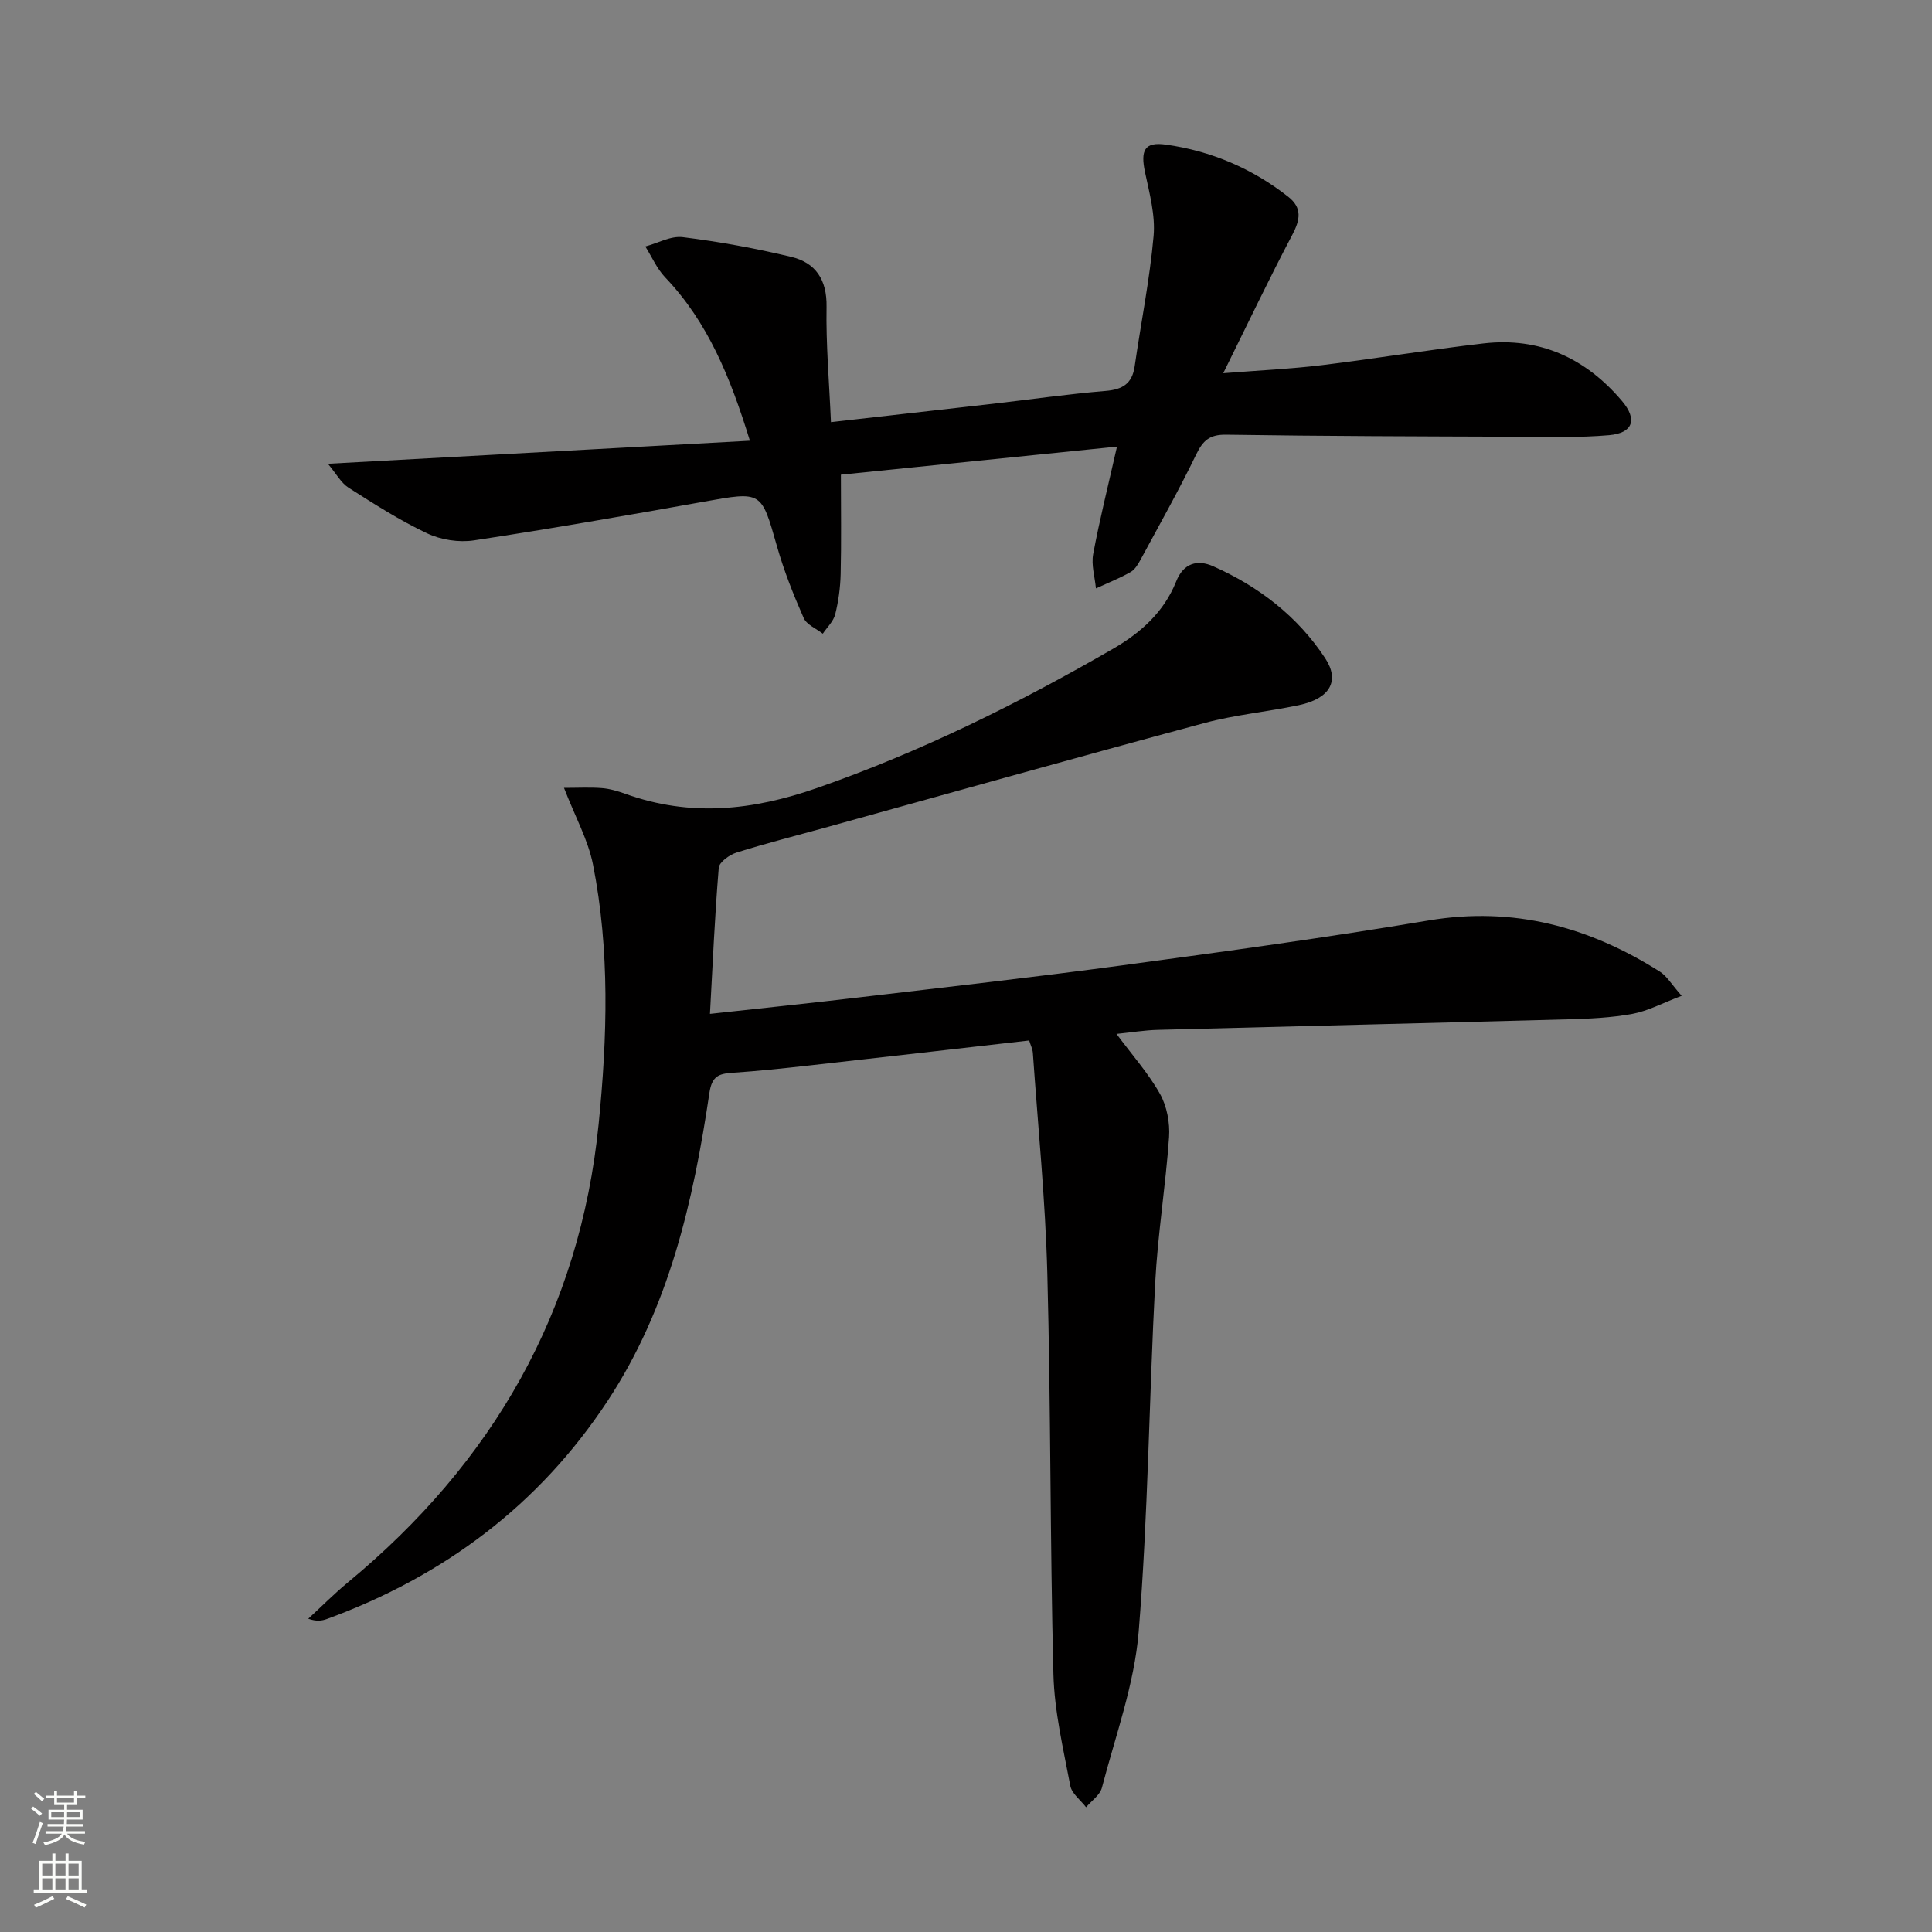 <svg enable-background="new 0 0 400 400" viewBox="0 0 400 400" xmlns="http://www.w3.org/2000/svg"><rect x="0" y="0" width="400" height="400" fill="#808080" stroke="none"/><path d="m213.08 215.42c-15.29 1.74-30.43 3.49-45.58 5.18-5.28.59-10.57 1.15-15.87 1.51-2.8.19-4.23.67-4.75 4.13-3.33 22.47-8.36 44.5-21.1 63.83-14.22 21.58-33.93 36.28-58.11 45.13-1.04.38-2.16.54-3.85-.06 2.74-2.52 5.37-5.18 8.24-7.55 29.93-24.76 48.01-56.01 51.89-94.94 1.78-17.91 2.34-35.89-1.18-53.67-1.01-5.08-3.67-9.84-6-15.86 2.89 0 5.38-.14 7.84.05 1.63.13 3.27.61 4.82 1.17 13.44 4.83 26.31 3.5 39.79-1.21 21.48-7.5 41.63-17.49 61.23-28.81 5.77-3.34 10.54-7.62 13.06-13.93 1.53-3.85 4.44-4.59 7.67-3.15 9.44 4.19 17.47 10.36 23.18 19.03 3.12 4.74.96 8.37-5.46 9.73-6.49 1.37-13.17 1.98-19.56 3.7-26.26 7.07-52.45 14.44-78.66 21.7-6.08 1.68-12.19 3.23-18.2 5.12-1.46.46-3.57 1.98-3.67 3.15-.82 9.89-1.25 19.81-1.82 30.24 10.8-1.19 20.83-2.22 30.85-3.41 18.14-2.14 36.3-4.18 54.4-6.62 21.21-2.86 42.43-5.76 63.54-9.31 17.57-2.95 33.22 1.31 47.88 10.6 1.44.91 2.39 2.6 4.51 5-3.97 1.5-6.99 3.15-10.2 3.74-4.39.81-8.92 1.01-13.4 1.13-28.28.77-56.56 1.43-84.84 2.18-2.75.07-5.5.53-8.57.84 3.27 4.41 6.61 8.15 9.01 12.43 1.43 2.55 2.07 5.99 1.87 8.94-.7 10.06-2.34 20.07-2.87 30.14-1.27 24.08-1.47 48.24-3.42 72.26-.89 10.9-4.82 21.58-7.61 32.29-.4 1.53-2.15 2.71-3.28 4.05-1.13-1.48-2.96-2.82-3.27-4.45-1.44-7.65-3.29-15.36-3.49-23.08-.71-27.63-.53-55.28-1.26-82.91-.4-15.27-1.94-30.51-3-45.77-.07-.8-.46-1.56-.76-2.54z" fill="#010000"/><path d="m67.89 96.02c29.71-1.62 58.13-3.18 87.37-4.77-4.08-13.23-8.72-24.56-17.54-33.82-1.72-1.8-2.76-4.25-4.11-6.4 2.59-.7 5.29-2.24 7.76-1.93 7.54.94 15.05 2.31 22.44 4.08 5.06 1.21 7.42 4.73 7.32 10.36-.14 7.76.55 15.54.91 23.86 11.61-1.32 22.61-2.55 33.61-3.81 7.75-.89 15.48-2.01 23.24-2.65 3.53-.29 5.51-1.5 6.03-5.09 1.3-9.01 3.12-17.96 3.92-27 .38-4.31-.85-8.83-1.77-13.16-.98-4.59-.1-6.37 4.31-5.75 9.36 1.31 17.87 4.93 25.34 10.8 2.92 2.3 2.48 4.75.84 7.87-4.79 9.07-9.19 18.34-14.3 28.66 7.63-.6 14.02-.89 20.36-1.66 11.19-1.36 22.33-3.22 33.53-4.51 11.66-1.34 21.18 3.08 28.67 11.93 3.23 3.81 2.29 6.63-2.67 7.07-6.24.55-12.56.34-18.84.32-20.15-.07-40.31-.11-60.45-.42-3.43-.05-4.81 1.21-6.21 4.11-3.54 7.32-7.54 14.42-11.41 21.58-.55 1.01-1.2 2.19-2.14 2.73-2.3 1.31-4.79 2.29-7.2 3.4-.22-2.37-.99-4.84-.57-7.09 1.29-6.98 3.03-13.87 4.93-22.26-19.52 1.98-38.21 3.88-57.16 5.81 0 7.34.11 13.95-.05 20.56-.07 2.8-.45 5.65-1.13 8.36-.37 1.46-1.68 2.67-2.57 4-1.36-1.07-3.35-1.86-3.96-3.26-2.13-4.84-4.1-9.81-5.54-14.89-3.25-11.42-3.08-11.34-15.14-9.18-15.83 2.83-31.68 5.6-47.59 8.01-3.12.47-6.83-.11-9.69-1.46-5.66-2.67-10.98-6.09-16.28-9.46-1.55-1-2.51-2.85-4.26-4.94z" fill="#010000"/><g fill="#fbfcfa"><path d="m6.44 374.46.42-.45c.65.47 1.27.95 1.85 1.44l-.45.49c-.65-.56-1.25-1.06-1.82-1.48m.93 7.33-.63-.26c.55-1.36 1.05-2.8 1.52-4.33.19.1.38.19.59.27-.46 1.29-.95 2.73-1.48 4.32m-.38-10.38.44-.42c.43.34 1.01.82 1.74 1.44l-.49.49c-.53-.51-1.09-1.01-1.69-1.51m2.5.35h1.72v-1.04h.59v1.04h3.52v-1.04h.59v1.04h1.75v.53h-1.75v1.42h-2.03v.97h3.22v2.03h-3.24c0 .35-.01.66-.03.93h3.32v.53h-3.37c-.03.27-.08.58-.15.94h3.96v.53h-3.71c.67.92 1.93 1.48 3.79 1.68-.13.24-.23.44-.29.59-2.13-.38-3.48-1.08-4.04-2.12-.43.97-1.77 1.72-4.03 2.23-.09-.19-.2-.37-.33-.55 2.1-.42 3.37-1.03 3.81-1.83h-3.36v-.53h3.58c.08-.29.13-.61.16-.94h-3.33v-.53h3.39c.02-.27.04-.58.04-.93h-3.23v-2.03h3.25v-.97h-2.07v-1.42h-1.73zm1.12 3.44v1h2.65c.01-.3.02-.44.01-.4v-.25-.35zm1.19-2h3.52v-.91h-3.52zm4.71 2h-2.63v.59c0 .15-.01.28-.01.4h2.64z"/><path d="m13.56 383.74h.63v1.52h2.72v6.07h1.13v.6h-11.06v-.6h1.13v-6.07h2.73v-1.52h.63v1.52h2.1v-1.52zm-2.69 8.83.38.56c-1.24.63-2.53 1.25-3.85 1.85-.1-.21-.21-.42-.34-.63 1.36-.55 2.63-1.15 3.81-1.78m-2.13-4.27h2.1v-2.45h-2.1zm0 3.04h2.1v-2.46h-2.1zm2.72-3.04h2.1v-2.45h-2.1zm0 3.04h2.1v-2.46h-2.1zm6.07 3.6c-1.41-.71-2.7-1.3-3.86-1.78l.35-.56c1.45.62 2.75 1.19 3.84 1.72zm-1.25-9.09h-2.1v2.45h2.1zm-2.09 5.49h2.1v-2.46h-2.1z"/></g></svg>